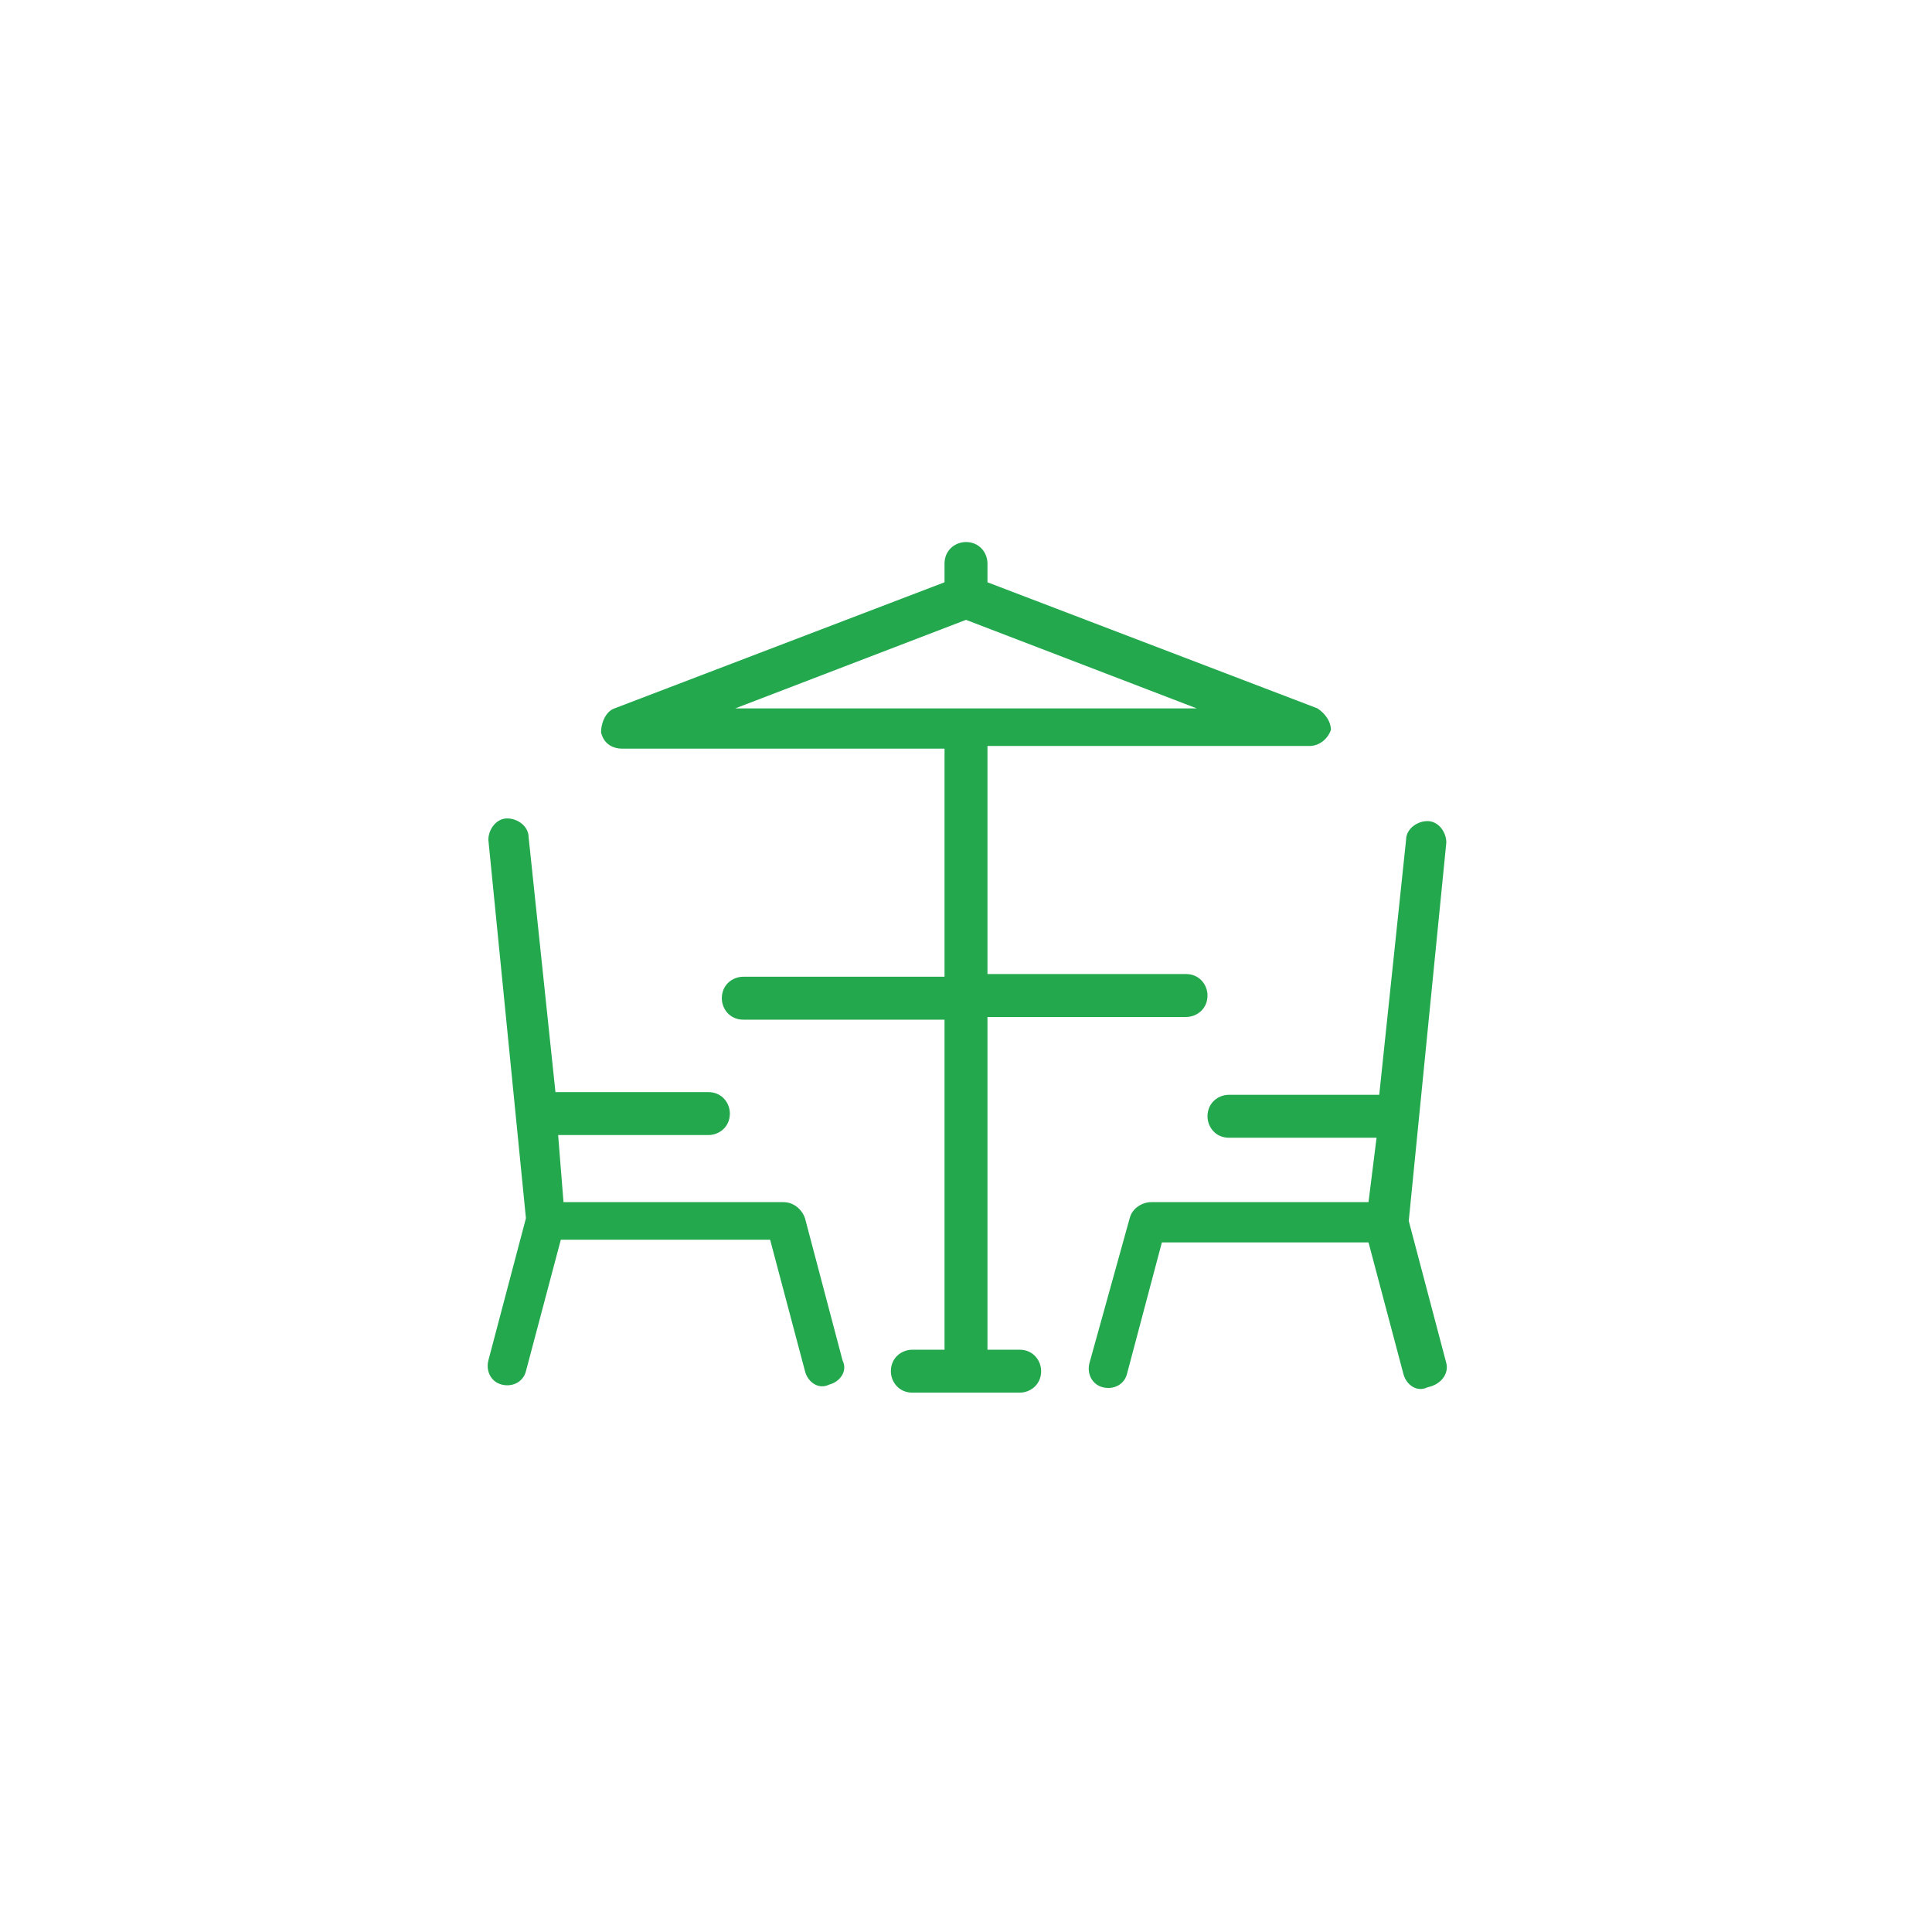 <?xml version="1.0" encoding="utf-8"?>
<!-- Generator: Adobe Illustrator 22.0.1, SVG Export Plug-In . SVG Version: 6.00 Build 0)  -->
<svg version="1.1" id="Layer_1" xmlns="http://www.w3.org/2000/svg" xmlns:xlink="http://www.w3.org/1999/xlink" x="0px" y="0px"
	 viewBox="0 0 72 72" style="enable-background:new 0 0 72 72;" xml:space="preserve" width="72" height="72">
<style type="text/css">
	.st0{fill:#23A84E;}
</style>
<g>
	<g>
		<g>
			<path class="st0" d="M49.1,26.4l-12.3-4.7V21c0-0.4-0.3-0.8-0.8-0.8c-0.4,0-0.8,0.3-0.8,0.8v0.7l-12.3,4.7
				c-0.3,0.1-0.5,0.5-0.5,0.9c0.1,0.4,0.4,0.6,0.8,0.6h12v8.5h-7.5c-0.4,0-0.8,0.3-0.8,0.8c0,0.4,0.3,0.8,0.8,0.8h7.5v12.3H34
				c-0.4,0-0.8,0.3-0.8,0.8c0,0.4,0.3,0.8,0.8,0.8h4c0.4,0,0.8-0.3,0.8-0.8c0-0.4-0.3-0.8-0.8-0.8h-1.2V37.9h7.4
				c0.4,0,0.8-0.3,0.8-0.8c0-0.4-0.3-0.8-0.8-0.8h-7.4v-8.5h12c0.4,0,0.7-0.3,0.8-0.6C49.6,26.9,49.4,26.6,49.1,26.4z M36,23.1
				l8.6,3.3H27.4L36,23.1z"/>
		</g>
		<path class="st0" d="M53.9,50.8l-1.4-5.3l1.4-14.1c0-0.4-0.3-0.8-0.7-0.8s-0.8,0.3-0.8,0.7l-1,9.5h-5.6c-0.4,0-0.8,0.3-0.8,0.8
			c0,0.4,0.3,0.8,0.8,0.8h5.5L51,44.8h-8.1c0,0,0,0,0,0c-0.3,0-0.7,0.2-0.8,0.6l-1.5,5.4c-0.1,0.4,0.1,0.8,0.5,0.9
			c0.4,0.1,0.8-0.1,0.9-0.5l1.3-4.9h7.7l1.3,4.9c0.1,0.4,0.5,0.7,0.9,0.5C53.7,51.6,54,51.2,53.9,50.8z"/>
		<path class="st0" d="M30,45.4c-0.1-0.3-0.4-0.6-0.8-0.6c0,0,0,0,0,0H21l-0.2-2.5h5.6c0.4,0,0.8-0.3,0.8-0.8c0-0.4-0.3-0.8-0.8-0.8
			h-5.7l-1-9.5c0-0.4-0.4-0.7-0.8-0.7c-0.4,0-0.7,0.4-0.7,0.8l1.4,14.1l-1.4,5.3c-0.1,0.4,0.1,0.8,0.5,0.9c0.4,0.1,0.8-0.1,0.9-0.5
			l1.3-4.9h7.8l1.3,4.9c0.1,0.4,0.5,0.7,0.9,0.5c0.4-0.1,0.7-0.5,0.5-0.9L30,45.4z"/>
	</g>
</g>
</svg>
